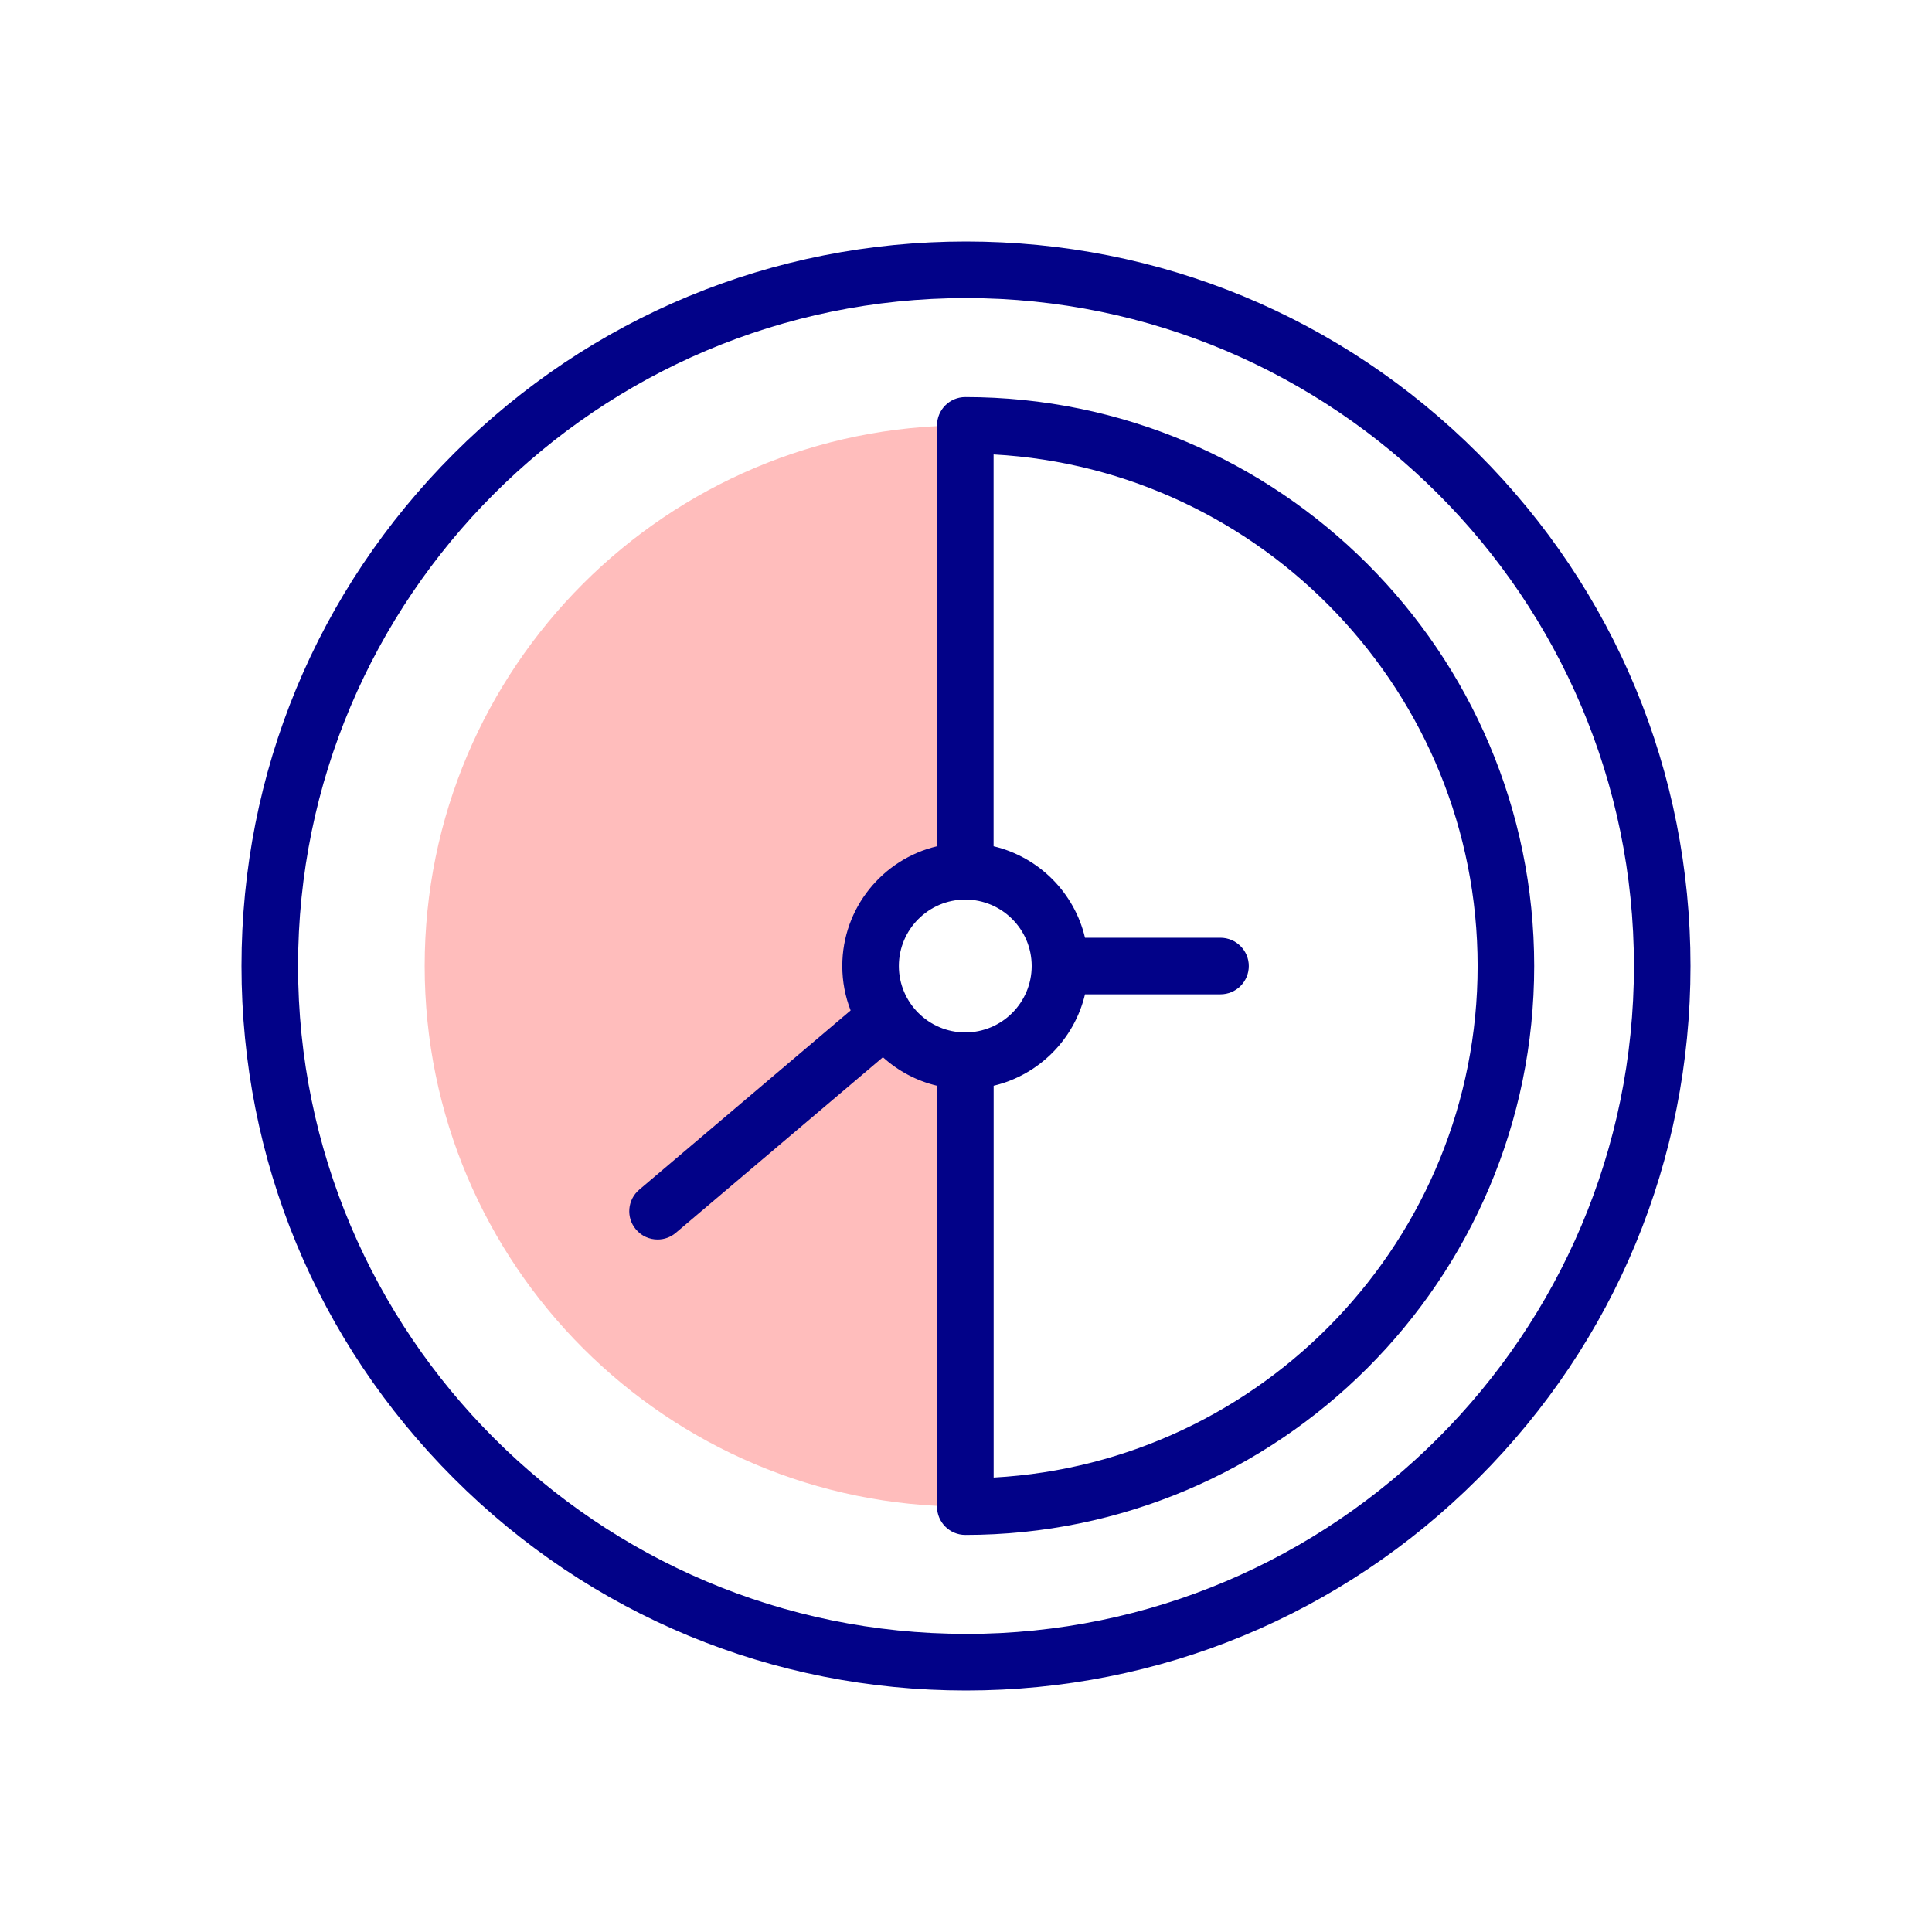 <svg xmlns="http://www.w3.org/2000/svg" width="32" height="32" viewBox="0 0 32 32">
    <g fill="none" fill-rule="evenodd">
        <g fill-rule="nonzero">
            <g>
                <path fill="#FFBDBC" d="M10.42 12c0-.866.702-1.568 1.568-1.568V3.046c-4.945 0-8.954 4.009-8.954 8.954v.001c.001 4.945 4.01 8.953 8.954 8.953v-7.386c-.866 0-1.568-.702-1.568-1.568z" transform="translate(4 4)"/>
                <g fill="#020288">
                    <path d="M11.988 2.577c-.258 0-.468.21-.468.469v6.971c-.898.212-1.569 1.02-1.569 1.983 0 .26.049.507.138.736l-3.5 2.968c-.198.167-.223.463-.055.66.092.11.225.166.358.166.107 0 .214-.036.302-.111l3.43-2.908c.25.226.557.392.896.472v6.971c0 .259.21.469.469.469 5.195 0 9.422-4.227 9.422-9.423s-4.227-9.423-9.423-9.423zM10.888 12c0-.606.494-1.1 1.1-1.1.607 0 1.1.494 1.1 1.1 0 .606-.493 1.1-1.1 1.1-.606 0-1.1-.494-1.1-1.1zm1.57 8.473v-6.49c.747-.177 1.336-.767 1.513-1.514h2.244c.259 0 .468-.209.469-.468 0-.258-.21-.468-.469-.469h-2.244c-.176-.748-.766-1.338-1.514-1.515v-6.49c4.462.245 8.017 3.952 8.017 8.473 0 4.521-3.555 8.228-8.017 8.473z" transform="translate(4 4)"/>
                    <path d="M20.485 3.515C18.22 1.248 15.205 0 12 0 8.795 0 5.781 1.248 3.515 3.515 1.248 5.78 0 8.795 0 12c0 3.205 1.248 6.219 3.515 8.485C5.78 22.752 8.795 24 12 24c3.205 0 6.219-1.248 8.485-3.515C22.752 18.22 24 15.205 24 12c0-3.205-1.248-6.219-3.515-8.485zM12 23.062C5.9 23.063.937 18.1.937 12S5.9.937 12 .937C18.1.938 23.063 5.9 23.063 12c0 6.1-4.963 11.063-11.063 11.063z" transform="translate(4 4)"/>
                </g>
            </g>
        </g>
    </g>
</svg>
